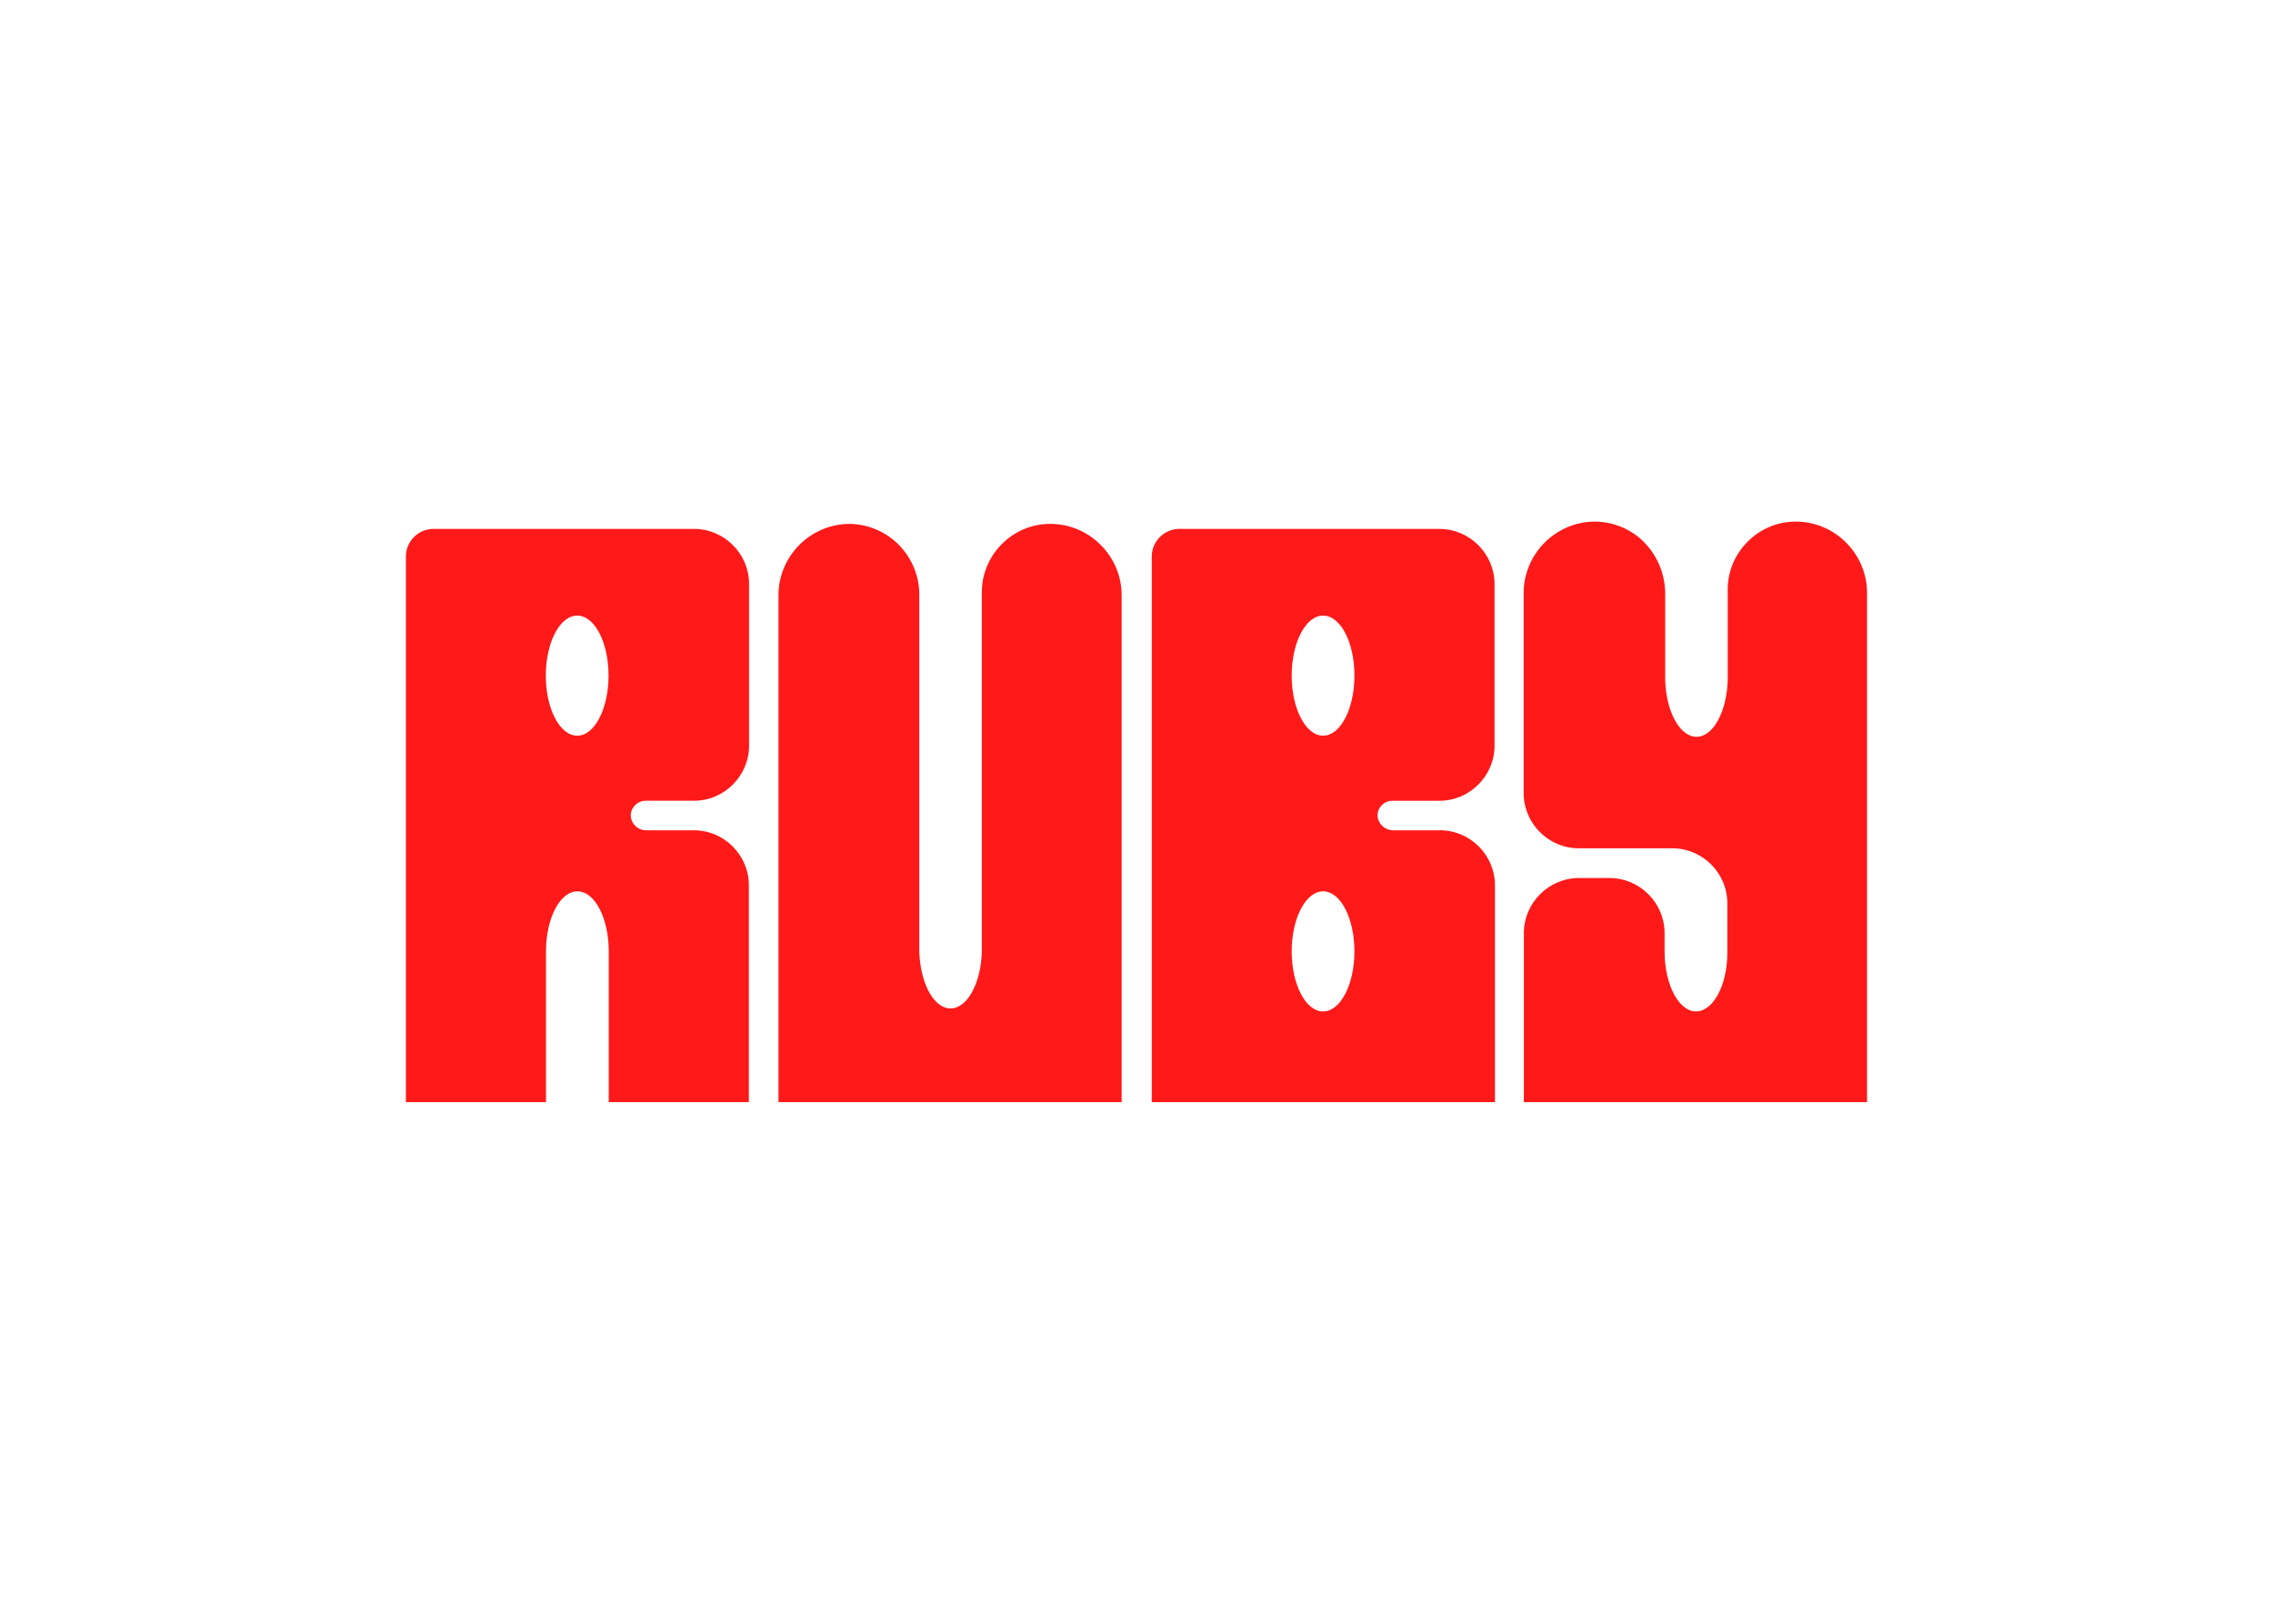<svg clip-rule="evenodd" fill-rule="evenodd" stroke-linejoin="round" stroke-miterlimit="2" viewBox="0 0 560 400" xmlns="http://www.w3.org/2000/svg"><path d="m66.761.245c-.063-.002-.125-.003-.188-.003-3.869 0-7.053 3.184-7.053 7.054 0 .042 0 .084.001.126v36.995c-.083 3.279-1.5 5.896-3.237 5.896-1.479 0-2.72-1.903-3.103-4.499-.073-.452-.115-.908-.124-1.366v-36.839c.022-2.762-1.523-5.31-3.982-6.568-.999-.512-2.104-.785-3.227-.796-4.03.005-7.343 3.323-7.343 7.353v.021 52.374h35.464v-52.374c.001-3.984-3.226-7.285-7.208-7.374zm76.999-.238c-.046-.001-.092-.002-.138-.002-3.852 0-7.022 3.171-7.022 7.023 0 .073.001.146.003.219v9.101c-.082 3.279-1.499 5.895-3.227 5.895-1.727 0-3.154-2.616-3.237-5.895v-8.791c.027-2.19-.894-4.288-2.523-5.751-1.343-1.178-3.075-1.82-4.861-1.799-3.999.073-7.246 3.385-7.24 7.384v20.685c0 3.121 2.568 5.689 5.688 5.689h9.671.01c3.115 0 5.678 2.563 5.678 5.678v.02 5.12c0 3.351-1.479 6.04-3.237 6.04s-3.196-2.689-3.248-6.04v-2.069c-.005-3.112-2.565-5.672-5.678-5.678h-3.185c-3.117.006-5.678 2.572-5.678 5.689v.01 17.458h35.464v-52.602c.012-4.001-3.239-7.317-7.24-7.384zm-113.974.755h-26.952c-1.557.006-2.834 1.288-2.834 2.844v56.387h14.479v-15.576c0-3.433 1.448-6.205 3.248-6.205s3.237 2.772 3.237 6.205v15.576h14.48v-22.402c0-.003 0-.007 0-.01 0-3.115-2.564-5.678-5.678-5.678h-4.944c-.834.012-1.538-.646-1.582-1.479-.001-.014-.001-.028-.001-.041 0-.836.685-1.526 1.521-1.531h5.026c3.117-.006 5.678-2.572 5.678-5.688 0-.004 0-.007 0-.011v-16.703c0-.003 0-.007 0-.01 0-3.115-2.563-5.678-5.678-5.678zm-12.08 21.367c-1.799 0-3.247-2.782-3.247-6.205s1.448-6.206 3.247-6.206c1.8 0 3.237 2.772 3.237 6.206s-1.447 6.205-3.237 6.205zm89.111-21.367h-26.89c-1.561 0-2.845 1.284-2.845 2.844v56.387h35.465v-22.402c0-.003 0-.007 0-.01 0-3.115-2.563-5.678-5.678-5.678h-4.872c-.83-.009-1.523-.661-1.582-1.489 0-.014-.001-.028-.001-.042 0-.834.687-1.52 1.521-1.52h4.892c3.117-.006 5.678-2.572 5.678-5.688 0-.004 0-.007 0-.011v-16.703c-.005-3.118-2.57-5.682-5.688-5.688zm-12.028 49.861c-1.8 0-3.248-2.782-3.248-6.206 0-3.423 1.448-6.205 3.248-6.205 1.799 0 3.237 2.782 3.237 6.205 0 3.424-1.448 6.206-3.237 6.206zm0-28.494c-1.8 0-3.248-2.782-3.248-6.205s1.448-6.206 3.248-6.206c1.799 0 3.237 2.772 3.237 6.206s-1.448 6.205-3.237 6.205z" fill="#ff1919" fill-rule="nonzero" transform="matrix(2.384 0 0 2.384 100 128.478)"/></svg>